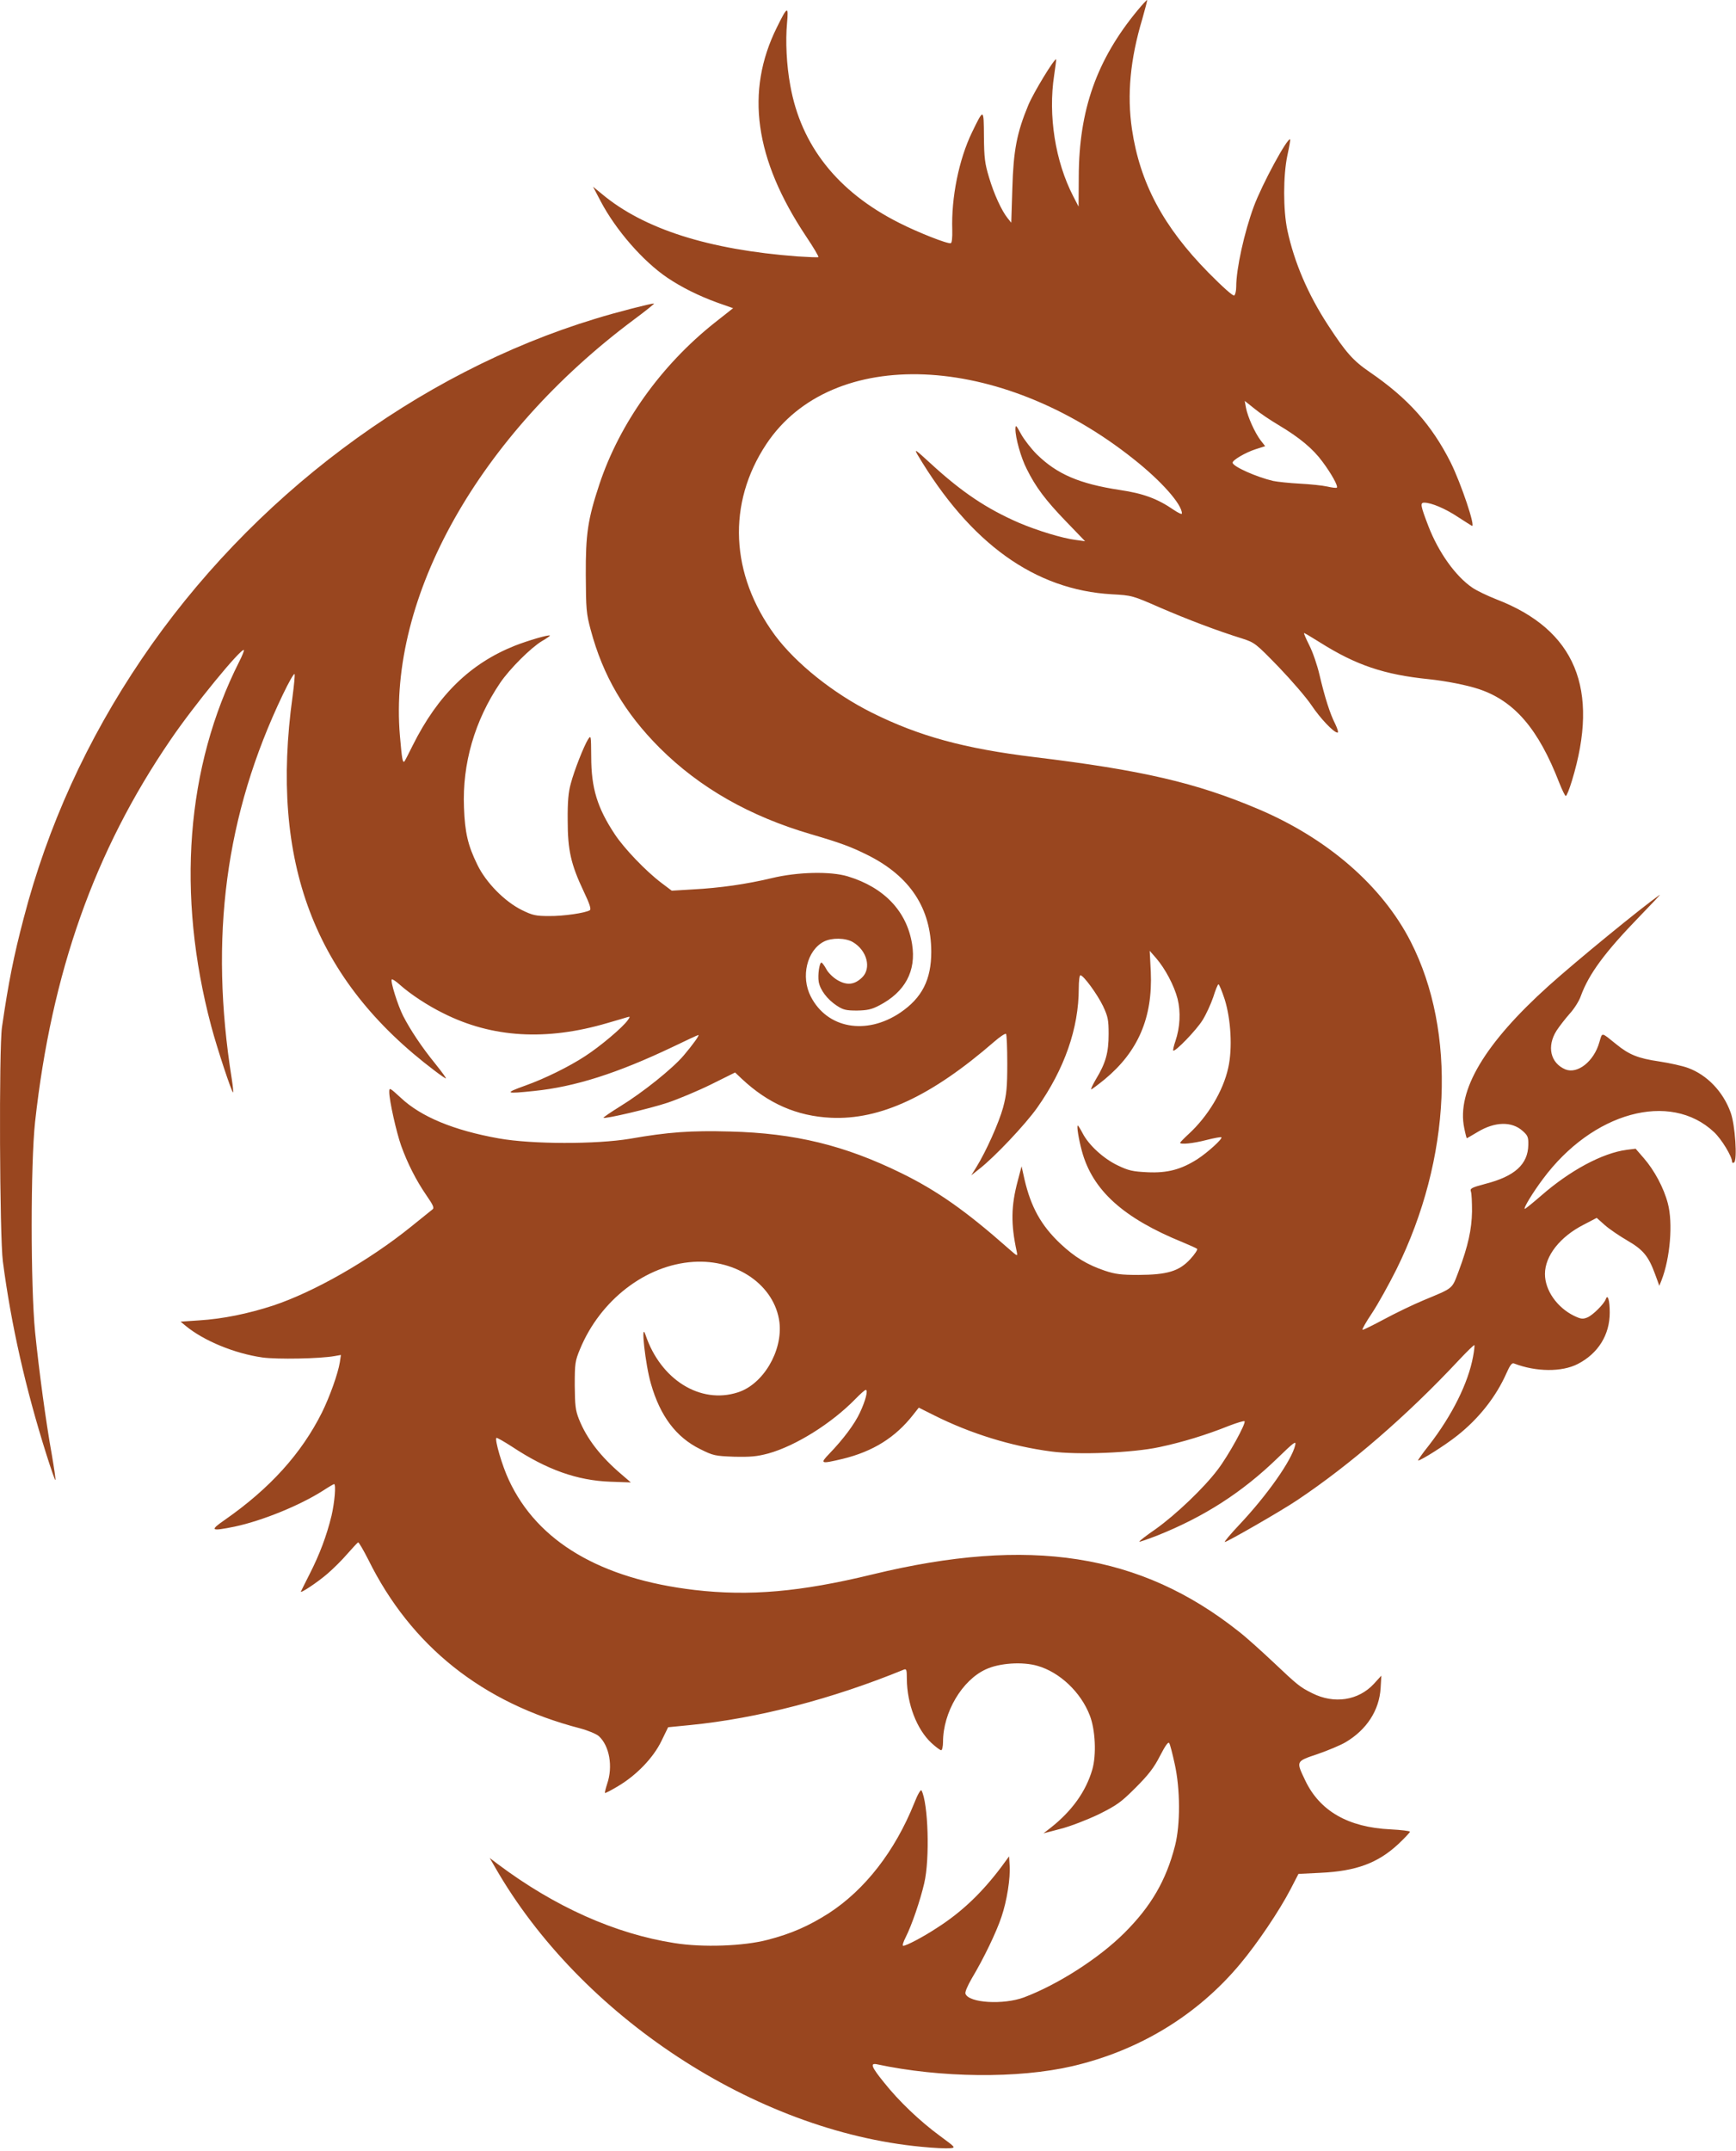 <?xml version="1.0" encoding="UTF-8"?> <svg xmlns="http://www.w3.org/2000/svg" width="503" height="623" viewBox="0 0 503 623" fill="none"><g clip-path="url(#clip0_2548_2873)"><path d="M329.609 2.991C317.759 17.307 312.62 31.884 312.568 51.128C312.55 54.03 312.532 56.931 312.515 59.833C311.99 58.819 311.466 57.805 310.942 56.791C305.751 46.724 303.653 33.405 305.436 21.816C305.803 19.352 306.065 17.307 306.013 17.202C305.593 16.73 299.406 26.903 297.938 30.468C294.634 38.439 293.638 43.525 293.323 54.537C293.218 57.858 293.113 61.179 293.008 64.5C292.659 64.063 292.309 63.626 291.96 63.189C290.229 61.039 287.974 56.162 286.559 51.338C285.353 47.353 285.143 45.675 285.091 39.487C285.038 31.307 285.038 31.307 281.63 38.334C277.854 46.147 275.6 57.159 275.914 66.597C275.967 68.852 275.809 70.32 275.495 70.425C274.656 70.74 265.899 67.279 260.55 64.552C242.722 55.586 232.077 42.162 228.983 24.753C227.882 18.827 227.567 11.853 228.039 6.714C228.511 1.576 228.144 1.733 225.103 7.92C215.874 26.483 218.653 46.094 233.545 68.432C235.695 71.631 237.32 74.358 237.111 74.463C236.954 74.567 234.227 74.463 231.028 74.253C205.334 72.313 186.562 66.335 174.449 56.215C173.575 55.498 172.701 54.782 171.827 54.065C172.561 55.463 173.295 56.862 174.029 58.26C178.382 66.545 186.247 75.616 193.379 80.441C197.521 83.22 202.345 85.632 207.799 87.624C209.337 88.166 210.875 88.708 212.413 89.25C210.595 90.683 208.777 92.117 206.96 93.55C191.543 105.82 179.535 122.6 173.662 140.271C170.306 150.391 169.677 154.691 169.73 166.542C169.782 176.4 169.887 177.711 171.146 182.378C174.711 195.749 181.003 206.446 191.176 216.619C202.765 228.155 217.237 236.388 234.961 241.579C243.561 244.096 246.654 245.249 251.478 247.662C263.696 253.797 269.779 263.025 269.831 275.61C269.831 283.738 267.157 288.982 260.812 293.282C250.954 299.889 239.628 297.844 234.909 288.562C231.972 282.846 233.807 275.191 238.736 272.674C240.991 271.52 244.976 271.573 247.126 272.831C251.216 275.243 252.58 280.434 249.748 283.109C247.546 285.206 245.396 285.416 242.669 283.843C241.411 283.109 239.942 281.693 239.418 280.644C238.841 279.596 238.212 278.756 238.002 278.756C237.425 278.756 236.901 282.322 237.216 284.315C237.635 286.675 239.68 289.401 242.459 291.237C244.295 292.442 245.134 292.652 248.28 292.652C251.269 292.6 252.527 292.338 254.73 291.184C262.228 287.304 265.532 281.221 264.273 273.408C262.752 263.917 256.198 256.995 245.658 253.797C240.677 252.276 231.028 252.486 223.53 254.321C216.241 256.051 208.638 257.153 200.667 257.572C198.657 257.695 196.647 257.817 194.637 257.939C193.641 257.188 192.644 256.436 191.648 255.684C187.191 252.328 180.846 245.721 178.119 241.579C173.086 233.976 171.303 228.26 171.303 219.136C171.25 212.948 171.25 212.791 170.359 214.154C169.153 216.147 166.426 222.964 165.377 226.949C164.696 229.361 164.433 232.192 164.486 237.594C164.486 246.246 165.43 250.336 169.153 258.201C170.883 261.82 171.355 263.34 170.883 263.602C169.625 264.389 163.227 265.333 159.085 265.28C155.257 265.28 154.313 265.07 151.219 263.55C146.238 261.085 140.837 255.632 138.32 250.44C135.593 244.882 134.702 241.159 134.439 233.871C133.915 221.181 137.533 208.649 144.927 197.742C147.706 193.652 153.841 187.569 156.988 185.681C158.351 184.895 159.4 184.16 159.347 184.055C158.98 183.741 153.055 185.471 149.174 186.992C136.275 192.131 126.889 201.255 119.6 215.832C118.394 218.297 117.293 220.394 117.188 220.499C116.663 221.023 116.454 219.818 115.877 213.106C112.416 172.886 138.74 126.061 183.678 92.554C187.138 89.984 189.76 87.887 189.498 87.887C188.502 87.887 178.119 90.561 172.561 92.291C120.858 107.97 72.669 144.099 40.997 190.925C25.161 214.312 13.783 239.324 6.861 265.91C3.977 276.869 2.456 284.472 0.568 297.476C-0.323 303.716 -0.113 358.041 0.831 365.33C3.243 383.682 7.385 402.035 13.468 421.282C14.779 425.423 15.932 428.726 16.037 428.62C16.195 428.518 15.67 425.108 14.989 421.124C13.258 411.528 11.318 397.056 10.164 385.728C8.853 372.356 8.853 337.014 10.164 324.901C14.936 281.641 27.364 246.508 49.334 214.364C56.047 204.454 69.942 187.516 70.676 188.251C70.781 188.356 70.204 189.876 69.313 191.606C53.897 222.125 51.065 258.988 61.185 297.109C62.811 303.297 67.216 316.616 67.53 316.354C67.635 316.196 67.478 314.519 67.163 312.526C60.609 271.415 65.276 235.968 81.951 201.15C83.681 197.532 85.201 194.858 85.359 195.225C85.464 195.592 85.201 198.424 84.782 201.57C78.122 249.654 91.022 283.738 125.997 310.114C127.571 311.32 129.039 312.316 129.196 312.316C129.406 312.316 127.99 310.376 126.05 307.964C122.169 303.192 118.866 298.211 116.821 294.225C115.248 291.132 113.045 284.105 113.517 283.633C113.675 283.476 114.723 284.158 115.825 285.154C118.813 287.828 123.847 291.184 128.462 293.439C142.62 300.57 158.351 301.462 175.969 296.271C178.591 295.536 181.161 294.75 181.685 294.592C182.629 294.33 182.629 294.383 181.895 295.431C180.479 297.476 173.977 302.982 169.52 305.866C164.958 308.855 157.879 312.368 152.111 314.413C145.976 316.616 146.395 316.825 154.785 315.934C166.584 314.728 178.801 310.848 195.004 303.139C198.884 301.252 202.188 299.731 202.345 299.731C202.765 299.731 200.72 302.563 198.098 305.656C194.794 309.537 186.195 316.406 179.693 320.391C176.913 322.122 174.764 323.59 174.868 323.695C175.236 324.114 188.187 321.073 193.431 319.342C196.525 318.294 202.188 315.934 206.016 314.047C208.341 312.893 210.665 311.739 212.99 310.586C213.637 311.197 214.283 311.809 214.93 312.421C222.533 319.553 230.871 323.223 240.729 323.695C255.044 324.376 269.884 317.455 288.132 301.619C289.758 300.203 291.278 299.207 291.488 299.417C291.698 299.626 291.855 303.507 291.855 308.016C291.855 314.938 291.645 316.93 290.649 320.706C289.443 325.111 285.72 333.448 282.888 338.01C282.399 338.797 281.909 339.583 281.42 340.37C282.189 339.758 282.958 339.146 283.727 338.534C288.132 335.126 297.098 325.635 300.507 320.811C308.425 309.589 312.568 297.791 312.568 286.203C312.568 284.158 312.777 282.427 313.039 282.427C313.931 282.427 317.916 287.88 319.594 291.341C321.01 294.383 321.22 295.274 321.22 299.469C321.22 304.818 320.38 307.859 317.549 312.526C316.605 314.151 315.976 315.462 316.186 315.462C316.395 315.462 318.126 314.151 320.066 312.578C329.767 304.555 334.014 294.697 333.437 281.431C333.332 279.403 333.227 277.376 333.123 275.348C333.734 276.047 334.346 276.746 334.958 277.446C337.632 280.539 340.201 285.416 341.198 289.244C342.142 293.072 341.932 297.476 340.569 301.514C340.097 302.878 339.835 304.083 339.94 304.241C340.464 304.713 346.651 298.316 348.434 295.431C349.483 293.754 350.846 290.765 351.528 288.772C352.157 286.727 352.839 285.049 353.049 285.049C353.258 285.049 354.045 286.989 354.831 289.349C356.667 295.169 357.139 303.664 355.88 309.222C354.412 315.934 350.007 323.275 344.344 328.466C343.033 329.673 341.932 330.826 341.932 330.931C341.932 331.508 345.707 331.141 349.535 330.145C351.79 329.568 353.783 329.201 353.887 329.358C354.307 329.778 349.902 333.763 346.914 335.703C342.194 338.692 338.261 339.741 332.493 339.478C328.194 339.269 326.987 339.006 323.841 337.486C319.751 335.545 315.399 331.56 313.669 328.152C313.039 326.946 312.41 325.949 312.305 325.949C311.886 325.949 312.568 329.987 313.459 333.291C316.553 344.722 325.467 352.745 342.718 359.771C344.763 360.611 346.599 361.449 346.861 361.659C347.071 361.869 346.179 363.232 344.868 364.648C341.617 368.161 338.209 369.158 329.872 369.21C324.942 369.21 323.16 369 320.171 368.004C315.032 366.274 311.414 364.071 307.271 360.191C301.66 354.895 298.724 349.599 296.837 341.523C296.557 340.265 296.277 339.006 295.997 337.748C295.63 339.146 295.263 340.545 294.896 341.943C292.956 349.179 292.851 354.423 294.581 362.393C294.896 363.966 294.896 363.914 292.065 361.449C279.952 350.752 271.562 344.827 261.179 339.741C244.714 331.665 230.294 328.152 211.522 327.68C200.195 327.365 193.588 327.837 182.524 329.778C172.771 331.403 154.156 331.403 144.507 329.673C131.556 327.365 121.96 323.432 116.087 317.874C112.888 314.938 112.783 314.885 112.783 316.249C112.783 318.661 114.828 327.837 116.244 331.823C118.079 336.909 120.544 341.786 123.533 346.138C125.578 349.074 125.892 349.861 125.263 350.28C124.896 350.595 122.065 352.85 119.076 355.262C106.858 365.12 90.969 374.139 79.171 378.072C71.935 380.432 64.541 381.952 57.725 382.372C55.924 382.494 54.124 382.616 52.323 382.739C52.83 383.158 53.337 383.578 53.844 383.997C59.088 388.297 67.95 391.968 76.077 393.121C80.325 393.697 92.648 393.489 97 392.702C97.594 392.597 98.188 392.492 98.783 392.387C98.678 393.086 98.573 393.785 98.468 394.484C97.943 397.787 95.531 404.501 93.277 409.062C87.351 420.912 78.227 431.035 65.118 440.159C60.661 443.25 61.028 443.513 68.002 442.098C75.92 440.418 86.774 436.014 93.539 431.715C95.217 430.614 96.685 429.776 96.79 429.776C97.419 429.776 96.947 435.125 96.056 438.952C94.64 444.772 92.595 450.172 89.763 455.733C88.453 458.301 87.299 460.66 87.194 460.869C86.827 461.655 92.071 458.194 94.954 455.677C96.528 454.317 99.097 451.8 100.618 450.014C102.139 448.284 103.554 446.766 103.764 446.66C103.974 446.609 105.285 448.862 106.701 451.642C119.076 476.706 139.788 493.172 168.052 500.511C170.411 501.14 172.771 502.139 173.505 502.768C176.599 505.6 177.648 511.578 175.917 516.612C175.497 517.921 175.183 519.129 175.288 519.231C175.393 519.337 177.123 518.444 179.116 517.241C184.412 514.095 189.289 509.061 191.648 504.184C192.295 502.855 192.942 501.526 193.588 500.196C195.721 499.987 197.853 499.777 199.986 499.567C219.544 497.628 241.096 492.016 261.861 483.521C262.647 483.207 262.752 483.521 262.752 486.196C262.805 493.432 265.636 500.826 269.884 504.758C271.142 505.915 272.401 506.858 272.715 506.858C272.978 506.858 273.24 505.757 273.24 504.444C273.24 495.898 278.746 486.565 285.667 483.419C289.6 481.583 296.312 481.162 300.612 482.42C307.062 484.257 313.197 490.077 315.766 496.791C317.391 500.932 317.706 508.219 316.5 512.415C314.665 518.759 310.627 524.422 304.44 529.299C303.741 529.841 303.041 530.384 302.342 530.927C304.003 530.489 305.663 530.051 307.324 529.613C310.051 528.933 315.032 526.994 318.335 525.421C323.684 522.747 324.785 521.96 329.085 517.658C332.756 513.988 334.381 511.892 336.111 508.483C337.685 505.443 338.524 504.286 338.786 504.813C339.048 505.23 339.73 507.905 340.359 510.791C341.985 518.027 342.037 528.355 340.464 534.49C337.895 544.558 333.49 552.109 325.729 559.817C318.335 567.159 306.537 574.71 296.679 578.435C290.701 580.637 280.738 580.059 279.742 577.385C279.532 576.913 280.371 575.025 281.577 572.929C285.038 567.159 288.761 559.4 290.177 555.098C291.75 550.484 292.799 543.826 292.536 540.208C292.484 539.334 292.432 538.459 292.379 537.585C291.61 538.634 290.841 539.683 290.072 540.731C284.461 548.176 278.589 553.788 271.405 558.35C267.419 560.973 262.595 563.49 261.704 563.49C261.389 563.49 261.704 562.389 262.438 560.973C264.168 557.563 266.633 550.378 267.786 545.399C269.465 538.32 268.94 522.117 267 518.499C266.79 518.13 265.899 519.601 264.903 522.169C259.292 536.118 250.64 547.232 240.152 554.052C234.384 557.721 229.35 559.974 222.429 561.76C215.507 563.592 203.551 564.013 195.424 562.704C178.277 560.029 160.763 552.215 144.245 539.839C143.459 539.245 142.672 538.651 141.886 538.057C142.393 538.931 142.899 539.806 143.406 540.68C168.104 583.834 218.811 617.133 266.948 621.695C270.566 622.061 274.288 622.218 275.232 622.112C276.963 621.955 276.963 621.955 272.348 618.549C266.476 614.246 260.393 608.426 256.145 603.077C252.527 598.621 252.055 597.414 253.995 597.784C272.558 601.768 295.053 601.976 310.68 598.358C330.029 593.851 346.914 583.626 359.341 568.733C364.27 562.861 370.615 553.473 373.919 547.13C374.688 545.643 375.457 544.157 376.226 542.67C378.341 542.565 380.456 542.46 382.571 542.355C392.953 541.884 399.246 539.524 405.173 534.018C407.005 532.288 408.527 530.663 408.527 530.455C408.527 530.243 406.01 529.928 402.915 529.771C390.594 529.196 382.361 524.422 378.166 515.562C375.492 509.95 375.439 510.107 381.784 507.96C384.825 506.91 388.443 505.388 389.859 504.55C395.994 500.932 399.667 495.269 400.033 488.819C400.102 487.63 400.171 486.441 400.241 485.252C399.525 486.038 398.809 486.825 398.094 487.612C393.583 492.488 386.556 493.538 380.211 490.341C376.54 488.504 376.068 488.083 368.727 481.162C365.371 478.016 361.019 474.083 358.974 472.51C330.448 449.857 298.357 444.878 252.79 455.941C231.867 461.026 217.132 462.285 201.296 460.452C174.029 457.251 155.729 446.451 147.444 428.62C145.504 424.53 143.302 416.928 143.826 416.405C143.931 416.248 146.028 417.451 148.388 418.973C158.456 425.631 167.213 428.726 176.756 429.092C178.766 429.163 180.776 429.234 182.786 429.304C181.912 428.552 181.038 427.799 180.165 427.047C173.977 421.805 169.992 416.613 167.737 410.95C166.741 408.433 166.584 407.017 166.531 401.197C166.531 394.853 166.636 394.118 168.052 390.709C173.924 376.499 187.086 366.326 200.877 365.434C213.514 364.596 224.474 372.252 225.837 382.896C226.833 391.233 221.118 400.934 213.724 403.242C202.87 406.703 191.386 399.518 187.034 386.567C185.565 382.214 186.981 395.219 188.607 400.725C191.281 410.113 195.948 416.248 202.87 419.653C206.645 421.541 207.17 421.647 212.675 421.856C217.447 421.962 219.282 421.805 222.638 420.912C230.556 418.71 240.939 412.209 247.808 405.181C249.224 403.714 250.587 402.507 250.849 402.507C251.583 402.507 250.797 405.602 249.171 409.062C247.651 412.366 244.347 416.771 240.309 420.967C237.478 423.901 237.74 424.007 244.138 422.485C252.947 420.338 259.449 416.299 264.64 409.641C265.165 408.976 265.689 408.311 266.213 407.647C267.682 408.381 269.15 409.115 270.618 409.849C281.158 415.146 293.008 418.816 304.545 420.338C312.253 421.384 328.089 420.755 335.902 419.079C342.561 417.663 349.325 415.618 356.143 412.889C358.449 412 360.442 411.422 360.6 411.579C361.124 412.102 355.933 421.541 352.839 425.58C348.906 430.823 340.726 438.637 334.748 442.884C332.074 444.721 329.976 446.345 330.134 446.451C330.239 446.554 332.493 445.767 335.22 444.721C348.906 439.266 359.918 432.187 370.195 422.225C374.967 417.608 375.596 417.136 375.282 418.501C374.286 422.906 367.049 433.131 358.974 441.677C356.457 444.351 354.622 446.553 354.884 446.553C355.566 446.553 371.349 437.485 375.859 434.441C391.17 424.215 407.741 409.9 422.634 393.961C425.045 391.391 427.09 389.398 427.196 389.556C427.298 389.66 427.141 391.129 426.826 392.806C425.411 400.568 420.691 409.955 414.033 418.552C412.094 420.967 410.73 422.957 410.887 422.957C411.725 422.957 418.859 418.45 422.264 415.721C428.557 410.742 433.54 404.394 436.529 397.579C437.524 395.325 438.102 394.59 438.68 394.853C445.074 397.315 452.523 397.37 457.136 395.011C463.063 391.968 466.418 386.567 466.418 380.117C466.418 376.551 465.839 374.611 465.265 376.237C464.793 377.6 461.49 380.904 459.917 381.533C458.603 382.057 458.08 382.005 456.086 381.061C451.158 378.648 447.646 373.667 447.646 368.948C447.646 363.704 451.996 358.146 458.918 354.633C460.159 353.986 461.401 353.339 462.642 352.692C463.429 353.391 464.215 354.091 465.002 354.79C466.311 355.944 469.249 357.936 471.503 359.247C476.12 361.921 477.638 363.757 479.58 369.053C479.982 370.154 480.383 371.255 480.784 372.356C480.994 371.832 481.203 371.307 481.413 370.783C483.93 364.333 484.772 354.213 483.25 348.498C482.097 344.04 479.368 338.954 476.328 335.441C475.524 334.514 474.721 333.588 473.917 332.662C473.06 332.766 472.203 332.871 471.345 332.976C464.266 333.92 454.883 338.954 446.439 346.348C444.079 348.393 441.983 350.071 441.826 350.071C441.248 350.071 444.079 345.404 447.068 341.419C461.435 322.07 483.879 315.882 496.621 327.837C498.823 329.882 501.863 334.916 501.863 336.437C501.863 336.752 502.127 336.857 502.442 336.647C503.437 336.07 502.756 325.688 501.447 322.174C499.295 316.196 494.682 311.32 489.121 309.275C487.603 308.698 483.828 307.859 480.733 307.387C474.649 306.496 472.03 305.447 468.305 302.406C463.794 298.788 464.321 298.84 463.377 301.934C461.804 307.387 457.085 311.11 453.569 309.694C449.22 307.859 448.118 303.035 451.001 298.473C451.894 297.109 453.624 294.907 454.828 293.544C456.086 292.181 457.557 289.873 458.029 288.457C460.389 282.008 465.002 275.768 475.07 265.385C478.688 261.662 481.311 258.883 480.89 259.145C475.593 262.868 456.928 278.127 448.799 285.416C430.185 302.143 422.005 315.882 424.258 326.684C424.573 328.309 424.939 329.62 424.994 329.62C425.096 329.62 426.512 328.781 428.191 327.785C433.174 324.796 438.051 324.691 441.197 327.523C442.664 328.834 442.872 329.306 442.821 331.56C442.715 337.171 438.939 340.632 430.393 342.834C426.303 343.936 425.883 344.145 426.197 345.089C426.41 345.666 426.512 348.235 426.512 350.857C426.41 356.048 425.411 360.715 422.634 368.161C420.64 373.405 421.269 372.881 412.46 376.551C409.314 377.862 404.123 380.379 400.925 382.109C397.779 383.787 395.05 385.151 394.79 385.098C394.578 384.994 395.836 382.791 397.567 380.222C399.297 377.6 402.443 371.937 404.595 367.637C420.534 335.441 422.107 298.84 408.736 272.674C400.504 256.576 384.668 242.785 364.427 234.238C346.599 226.687 330.868 223.016 299.615 219.241C279.427 216.776 266.318 213.211 252.632 206.394C241.411 200.783 230.609 192.131 224.526 183.951C211.574 166.332 210.63 145.777 222.061 128.578C241.096 99.999 289.653 101.992 328.508 132.982C336.531 139.327 342.457 146.039 342.457 148.713C342.457 149.028 341.408 148.556 340.097 147.664C335.378 144.413 331.235 142.893 324.47 141.896C312.777 140.114 306.275 137.334 300.402 131.567C298.777 129.941 296.732 127.319 295.84 125.693C294.372 123.019 294.267 122.914 294.215 124.278C294.215 126.794 295.788 132.51 297.518 135.866C300.087 141.057 302.972 144.885 308.844 150.968C310.697 152.891 312.55 154.813 314.403 156.736C313.511 156.614 312.62 156.491 311.728 156.369C307.848 155.897 300.507 153.642 295.211 151.388C285.825 147.298 278.693 142.526 269.674 134.241C265.269 130.203 264.797 129.836 265.846 131.671C281.158 157.418 299.878 170.841 322.163 172.1C327.984 172.415 328.141 172.467 336.164 175.98C344.082 179.389 352.577 182.64 360.023 184.947C363.536 186.101 363.851 186.311 370.51 193.179C374.233 197.06 378.533 202.042 380.001 204.244C382.571 208.072 386.451 212.162 387.552 212.162C387.867 212.162 387.552 211.061 386.87 209.645C385.35 206.656 383.881 202.042 382.308 195.382C381.679 192.655 380.368 188.828 379.372 186.887C378.376 184.895 377.694 183.322 377.851 183.322C378.009 183.322 380.054 184.527 382.466 186.048C392.953 192.655 401.083 195.382 414.033 196.693C418.961 197.217 424.939 198.371 428.557 199.577C438.837 203.038 445.759 211.113 451.788 226.687C452.625 228.784 453.467 230.515 453.675 230.515C453.939 230.515 454.725 228.522 455.457 226.11C463.586 199.525 456.456 182.378 433.591 173.568C430.916 172.52 427.77 170.999 426.567 170.16C421.741 166.856 416.814 159.987 413.876 152.384C411.622 146.511 411.41 145.567 412.668 145.567C414.714 145.567 418.804 147.298 422.422 149.71C424.467 151.02 426.252 152.174 426.461 152.279C427.668 152.856 423.366 140.061 420.326 133.926C414.82 123.019 408.004 115.364 396.886 107.76C392.062 104.456 389.964 102.097 384.773 94.127C378.953 85.212 375.02 75.983 373.027 66.755C371.769 60.934 371.769 50.814 373.027 44.941C373.551 42.529 373.919 40.484 373.814 40.379C373.079 39.697 365.686 53.331 363.274 59.833C360.547 67.227 358.188 77.819 358.188 83.01C358.188 84.216 357.925 85.37 357.611 85.579C357.244 85.789 354.202 83.062 350.112 78.92C337.055 65.653 330.291 52.964 327.984 37.442C326.515 27.479 327.459 17.202 330.973 5.508C331.812 2.572 332.441 0.107 332.389 0.002C332.284 -0.05 331.025 1.261 329.609 2.991ZM370.51 123.124C376.488 126.69 380.421 129.941 383.147 133.664C385.822 137.23 387.762 140.795 387.342 141.215C387.185 141.372 385.927 141.215 384.563 140.9C383.2 140.586 379.582 140.219 376.593 140.061C373.604 139.904 370.143 139.537 368.885 139.275C364.113 138.174 357.139 135.08 357.139 133.979C357.139 133.244 360.862 131.042 363.798 130.098C364.724 129.801 365.651 129.504 366.577 129.207C366.14 128.647 365.703 128.088 365.267 127.529C363.588 125.326 361.491 120.659 361.019 118.09C360.897 117.426 360.774 116.762 360.652 116.097C361.596 116.849 362.54 117.601 363.483 118.352C365.057 119.663 368.203 121.761 370.51 123.124Z" fill="#99461F"></path></g><defs><clipPath id="clip0_2548_2873"><rect width="503" height="622.16" fill="white"></rect></clipPath></defs></svg> 